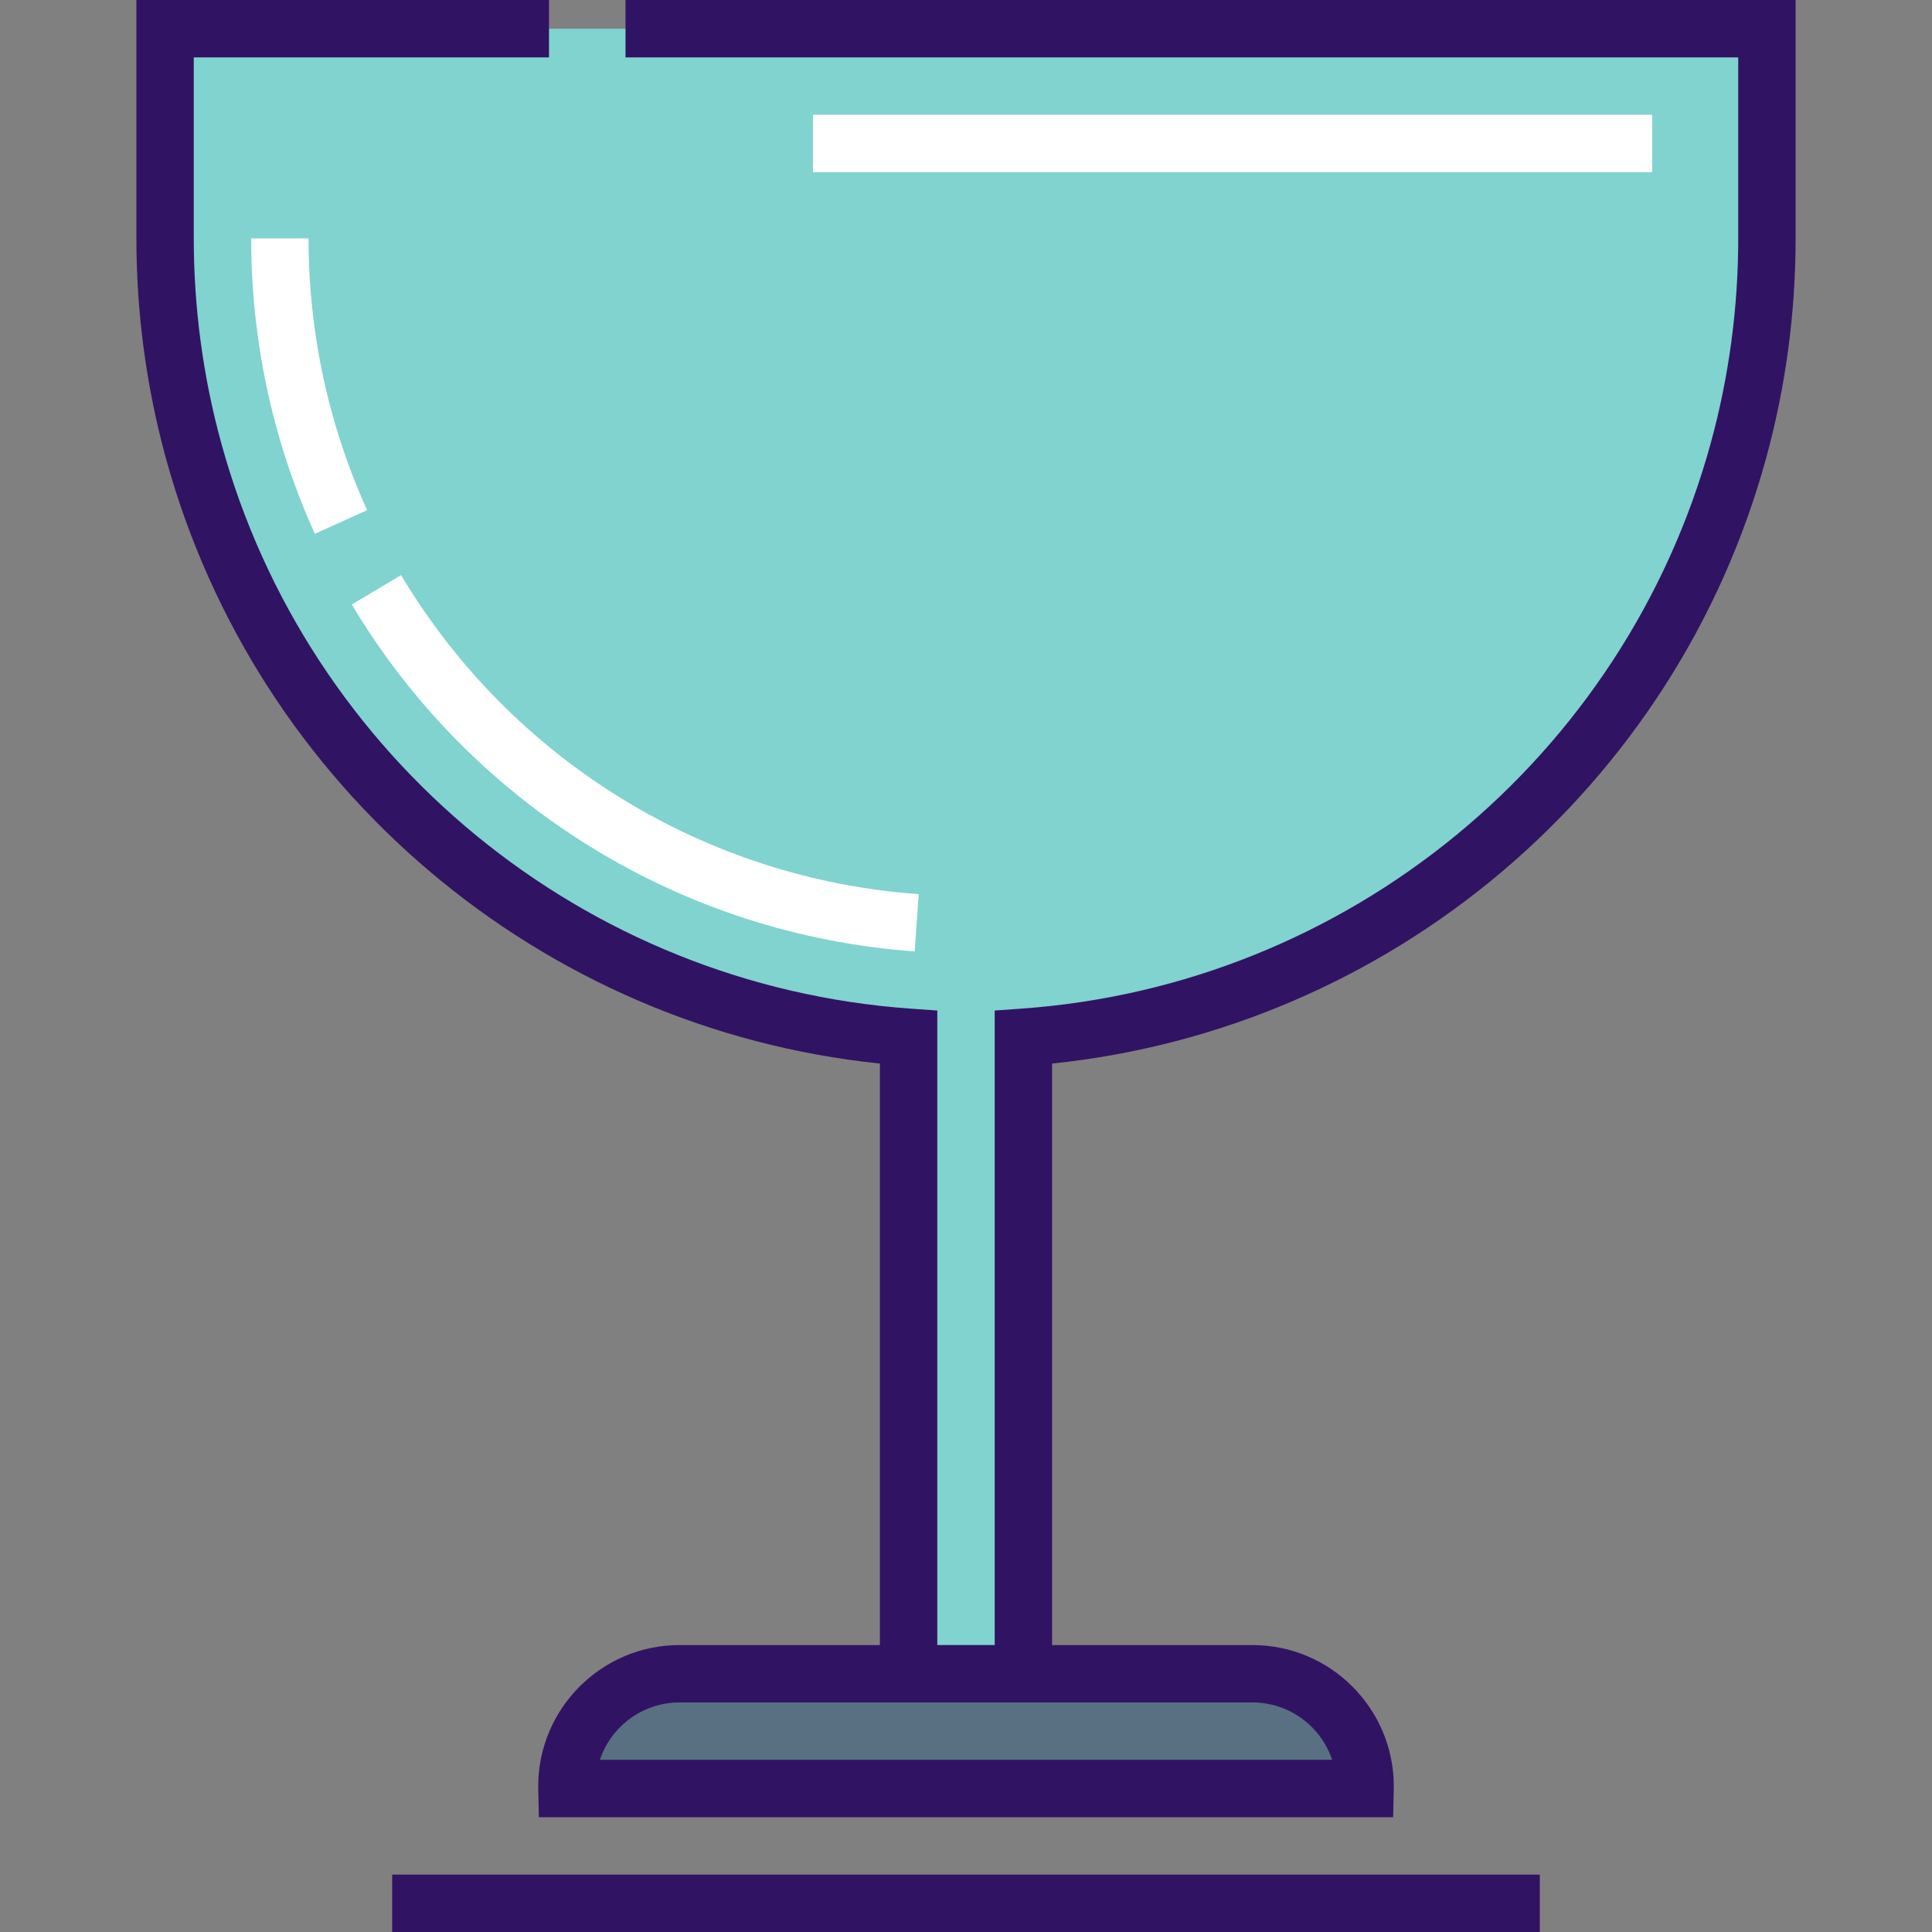 <?xml version="1.0" encoding="iso-8859-1"?>
<!-- Uploaded to: SVG Repo, www.svgrepo.com, Generator: SVG Repo Mixer Tools -->
<svg version="1.1" id="Layer_1" xmlns="http://www.w3.org/2000/svg" xmlns:xlink="http://www.w3.org/1999/xlink" 
	 viewBox="0 0 512 512" xml:space="preserve">
<rect x="0" y="0" width="512" height="512" fill="#808080" stroke="none"/>
<path style="fill:#80D3CF;" d="M43.749,7.604v55.573c0,19.462,2.634,38.307,7.539,56.212
	c23.352,85.235,98.499,149.049,189.503,155.494V443.56h30.42V274.883c91.004-6.445,166.151-70.259,189.503-155.494
	c4.905-17.905,7.539-36.749,7.539-56.212V7.604H43.749z"/>
<g>
	<path style="fill:#FFFFFF;" d="M242.402,252.129c-61.668-4.369-117.433-38.735-149.168-91.929l13.06-7.793
		c29.19,48.926,80.473,80.534,137.185,84.551L242.402,252.129z"/>
	<path style="fill:#FFFFFF;" d="M83.438,141.473c-4.105-9.054-7.52-18.512-10.15-28.111c-4.464-16.295-6.728-33.18-6.728-50.185
		h15.208c0,15.648,2.082,31.18,6.188,46.167c2.418,8.827,5.558,17.524,9.334,25.849L83.438,141.473z"/>
	<rect x="215.446" y="30.416" style="fill:#FFFFFF;" width="222.391" height="15.208"/>
</g>
<path style="fill:#587082;" d="M361.752,473.977c0.004-0.191,0.014-0.38,0.014-0.571c0-16.482-13.362-29.845-29.845-29.845H180.079
	c-16.482,0-29.845,13.362-29.845,29.845c0,0.192,0.011,0.38,0.014,0.571H361.752z"/>
<g>
	<path style="fill:#311363;" d="M165.769,0v15.208h294.88v47.969c0,18.361-2.445,36.597-7.268,54.202
		c-22.891,83.552-96.315,143.799-182.707,149.919l-7.067,0.501v168.159h-15.212V267.798l-7.067-0.501
		c-86.392-6.119-159.816-66.366-182.707-149.918c-4.822-17.606-7.268-35.842-7.268-54.203V15.208h94.137V0H36.145v63.177
		c0,19.718,2.628,39.306,7.809,58.221c23.969,87.482,99.493,151.184,189.233,160.456v154.105h-53.108
		c-20.649,0-37.449,16.8-37.449,37.449c0,0.207,0.006,0.411,0.013,0.615l0.158,7.56h226.398l0.154-7.446l0.004-0.114
		c0.007-0.205,0.013-0.409,0.013-0.615c0-20.649-16.799-37.449-37.449-37.449h-53.108V281.853
		c89.74-9.271,165.264-72.973,189.233-160.455c5.181-18.915,7.809-38.503,7.809-58.221V0H165.769z M331.923,451.165
		c9.813,0,18.161,6.387,21.107,15.208H158.978c2.949-8.828,11.294-15.208,21.102-15.208h53.108h45.628H331.923z"/>
	<rect x="103.931" y="496.792" style="fill:#311363;" width="304.138" height="15.208"/>
</g>
</svg>